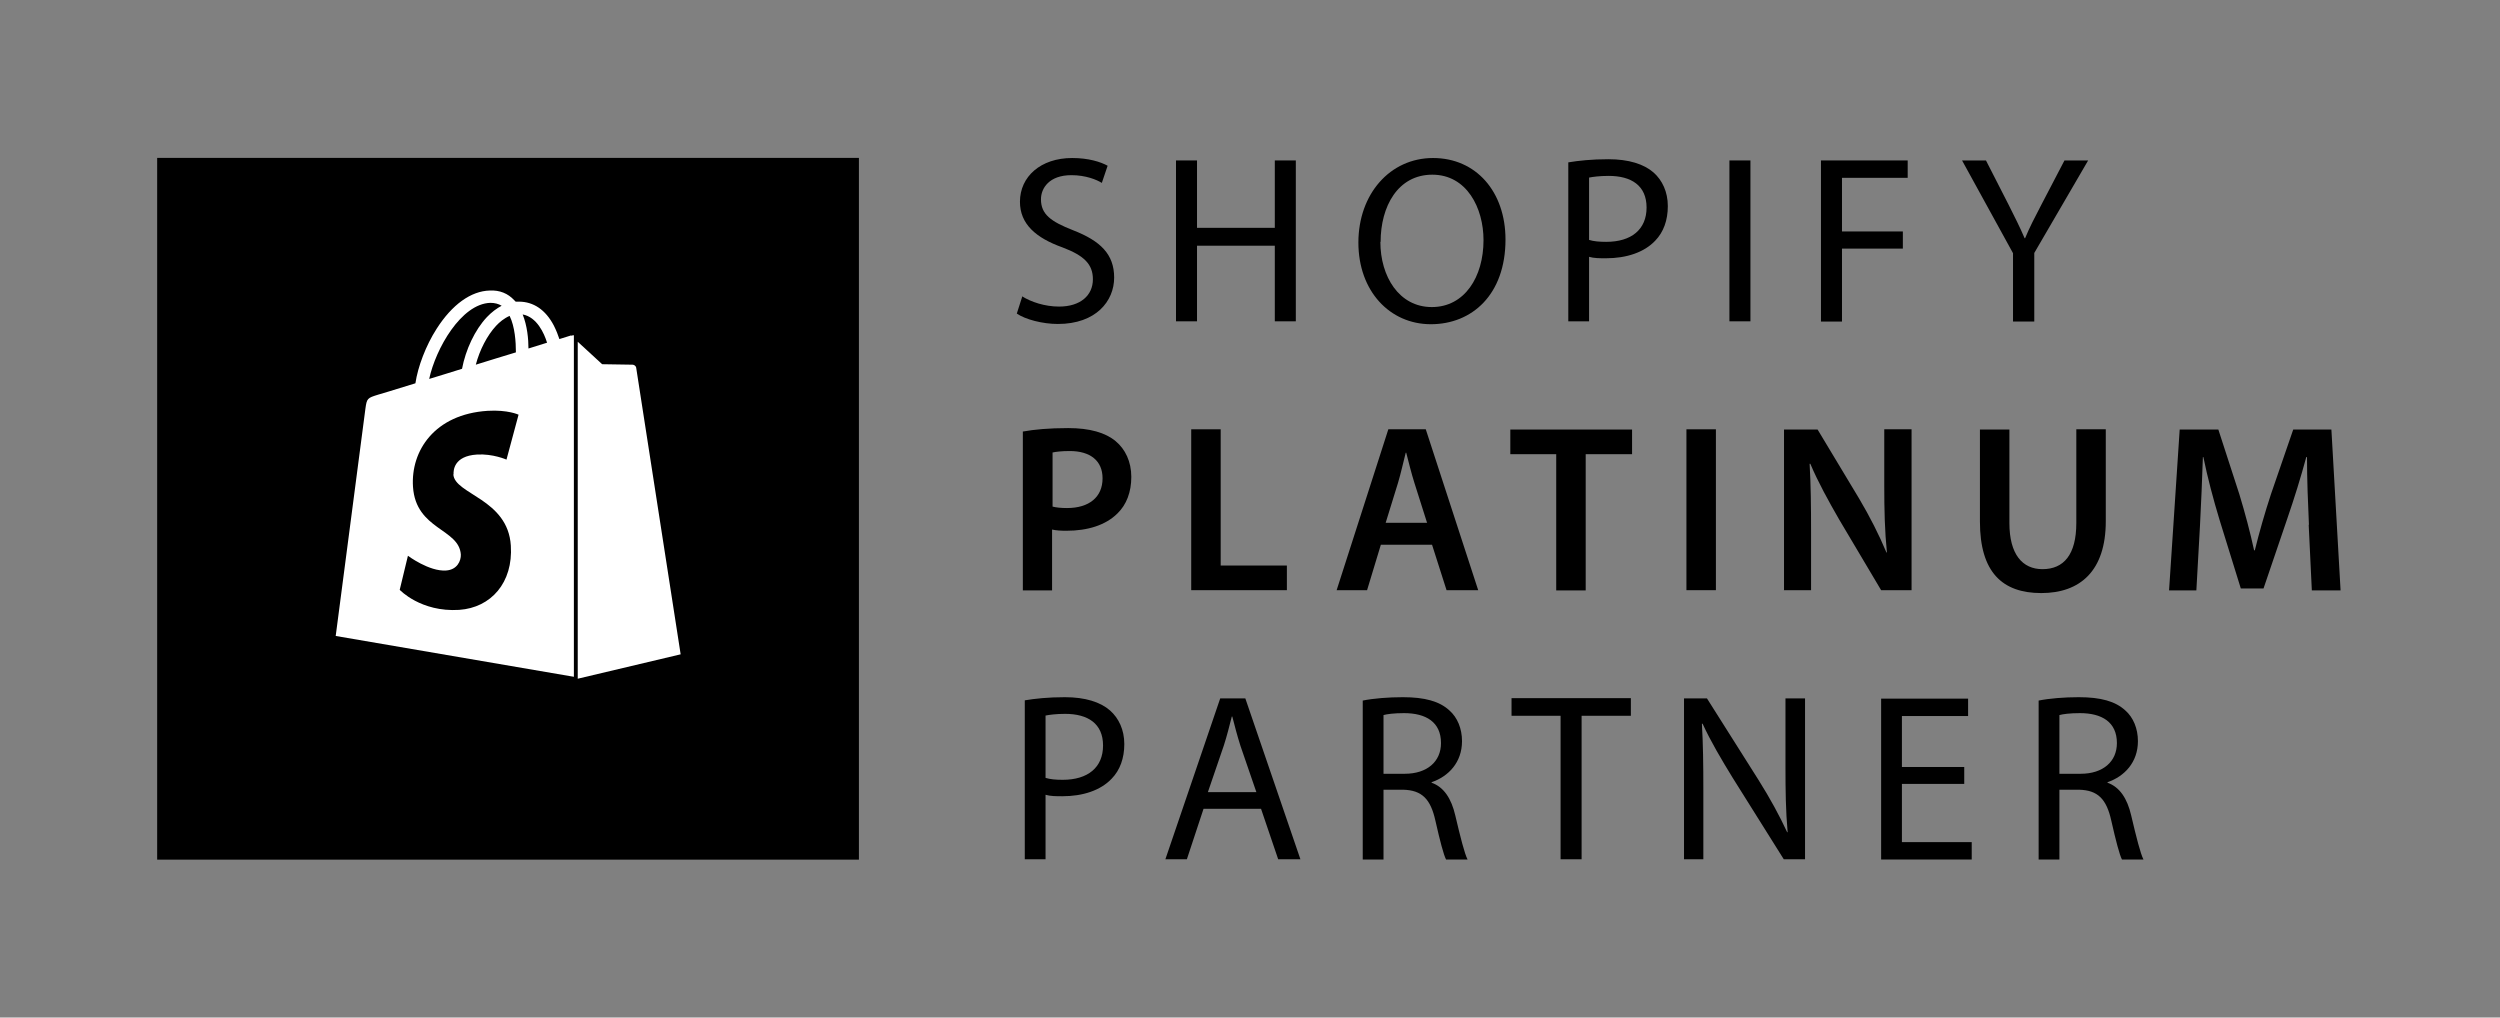 <svg width="285" height="116" viewBox="0 0 285 116" fill="none" xmlns="http://www.w3.org/2000/svg">
<rect x="0" y="0" width="285" height="116" fill="#808080" stroke="none"/>
<path d="M116.494 33.766C117.541 34.427 119.11 34.95 120.735 34.95C123.159 34.95 124.59 33.684 124.59 31.838C124.59 30.131 123.599 29.14 121.121 28.203C118.119 27.129 116.274 25.56 116.274 22.999C116.274 20.135 118.642 18.014 122.222 18.014C124.095 18.014 125.472 18.455 126.27 18.895L125.609 20.851C125.031 20.493 123.792 19.969 122.14 19.969C119.606 19.969 118.67 21.456 118.67 22.723C118.67 24.431 119.799 25.257 122.332 26.248C125.444 27.46 127.014 28.974 127.014 31.646C127.014 34.317 124.948 36.933 120.597 36.933C118.835 36.933 116.88 36.41 115.916 35.749L116.549 33.766H116.494Z" fill="black"/>
<path d="M136.46 18.29V25.973H145.328V18.29H147.723V36.63H145.328V28.011H136.46V36.63H134.064V18.29H136.46Z" fill="black"/>
<path d="M171.627 27.295C171.627 33.601 167.799 36.961 163.118 36.961C158.436 36.961 154.856 33.188 154.856 27.653C154.856 22.117 158.464 18.014 163.366 18.014C168.268 18.014 171.627 21.842 171.627 27.322V27.295ZM157.362 27.57C157.362 31.508 159.483 35.005 163.228 35.005C166.973 35.005 169.121 31.563 169.121 27.377C169.121 23.715 167.221 19.914 163.283 19.914C159.345 19.914 157.39 23.549 157.39 27.57H157.362Z" fill="black"/>
<path d="M178.786 18.51C179.943 18.318 181.43 18.152 183.358 18.152C185.671 18.152 187.406 18.703 188.507 19.667C189.499 20.548 190.132 21.87 190.132 23.495C190.132 25.119 189.636 26.469 188.7 27.433C187.433 28.782 185.395 29.443 183.082 29.443C182.366 29.443 181.705 29.443 181.154 29.278V36.63H178.786V18.51ZM181.154 27.35C181.678 27.515 182.338 27.57 183.109 27.57C185.973 27.57 187.709 26.166 187.709 23.66C187.709 21.154 185.974 20.052 183.385 20.052C182.339 20.052 181.567 20.163 181.154 20.245V27.378V27.35Z" fill="black"/>
<path d="M199.55 18.29V36.63H197.154V18.29H199.55Z" fill="black"/>
<path d="M207.59 18.29H217.476V20.272H209.986V26.386H216.925V28.341H209.986V36.658H207.59V18.29Z" fill="black"/>
<path d="M229.484 36.658V28.864L223.674 18.29H226.4L228.989 23.357C229.677 24.733 230.255 25.863 230.806 27.157H230.861C231.357 25.945 231.99 24.733 232.706 23.357L235.35 18.29H238.049L231.908 28.837V36.658H229.512H229.484Z" fill="black"/>
<path d="M116.659 49.188C117.871 48.968 119.551 48.802 121.782 48.802C124.233 48.802 126.022 49.325 127.179 50.289C128.281 51.198 128.969 52.63 128.969 54.365C128.969 56.1 128.418 57.532 127.399 58.523C126.05 59.873 123.985 60.506 121.589 60.506C120.955 60.506 120.405 60.478 119.937 60.368V67.308H116.604V49.188H116.659ZM119.992 57.752C120.432 57.862 120.955 57.917 121.644 57.917C124.15 57.917 125.692 56.678 125.692 54.53C125.692 52.52 124.288 51.418 121.947 51.418C121.038 51.418 120.35 51.501 119.992 51.584V57.78V57.752Z" fill="black"/>
<path d="M135.799 48.94H139.158V64.471H146.704V67.28H135.799V48.94Z" fill="black"/>
<path d="M157.416 62.103L155.847 67.28H152.377L158.27 48.94H162.538L168.514 67.28H164.907L163.254 62.103H157.416ZM162.676 59.569L161.244 55.053C160.886 53.924 160.583 52.657 160.308 51.611H160.253C159.977 52.685 159.702 53.951 159.371 55.053L157.967 59.597H162.704L162.676 59.569Z" fill="black"/>
<path d="M177.409 51.777H172.177V48.968H186.056V51.777H180.769V67.308H177.409V51.777Z" fill="black"/>
<path d="M195.613 48.94V67.28H192.253V48.94H195.613Z" fill="black"/>
<path d="M203.378 67.308V48.967H207.206L211.943 56.843C213.154 58.881 214.228 61.001 215.054 62.984H215.109C214.861 60.533 214.806 58.165 214.806 55.356V48.94H217.918V67.28H214.448L209.657 59.211C208.5 57.201 207.261 54.97 206.38 52.877H206.297C206.435 55.273 206.462 57.697 206.462 60.726V67.28H203.351L203.378 67.308Z" fill="black"/>
<path d="M229.072 48.94V59.624C229.072 63.204 230.559 64.884 232.844 64.884C235.268 64.884 236.7 63.232 236.7 59.624V48.94H240.059V59.432C240.059 65.077 237.14 67.61 232.706 67.61C228.273 67.61 225.712 65.242 225.712 59.459V48.967H229.072V48.94Z" fill="black"/>
<path d="M263.218 59.818C263.108 57.45 262.998 54.586 262.998 52.107H262.915C262.309 54.365 261.538 56.844 260.74 59.157L258.041 67.088H255.452L253.029 59.267C252.313 56.899 251.652 54.42 251.184 52.107H251.129C251.046 54.503 250.936 57.45 250.798 59.928L250.385 67.308H247.273L248.485 48.968H252.891L255.287 56.348C255.948 58.524 256.526 60.699 256.967 62.737H257.05C257.545 60.727 258.179 58.496 258.895 56.321L261.428 48.968H265.779L266.826 67.308H263.549L263.191 59.818H263.218Z" fill="black"/>
<path d="M116.825 79.838C117.982 79.645 119.469 79.48 121.397 79.48C123.71 79.48 125.445 80.031 126.546 80.995C127.538 81.876 128.171 83.198 128.171 84.822C128.171 86.447 127.675 87.797 126.739 88.76C125.472 90.11 123.435 90.771 121.121 90.771C120.405 90.771 119.744 90.771 119.193 90.606V97.958H116.825V79.838ZM119.193 88.678C119.717 88.843 120.377 88.898 121.149 88.898C124.013 88.898 125.748 87.494 125.748 84.988C125.748 82.482 124.013 81.38 121.424 81.38C120.378 81.38 119.607 81.49 119.193 81.573V88.705V88.678Z" fill="black"/>
<path d="M137.204 92.203L135.303 97.958H132.853L139.104 79.618H141.968L148.247 97.958H145.713L143.758 92.203H137.259H137.204ZM143.235 90.33L141.417 85.043C141.032 83.831 140.756 82.757 140.481 81.683H140.426C140.15 82.757 139.875 83.886 139.517 84.988L137.699 90.302H143.235V90.33Z" fill="black"/>
<path d="M155.352 79.865C156.563 79.618 158.271 79.48 159.923 79.48C162.429 79.48 164.109 79.948 165.238 80.995C166.146 81.793 166.67 83.06 166.67 84.492C166.67 86.915 165.128 88.513 163.2 89.174V89.228C164.604 89.724 165.458 91.046 165.899 92.946C166.504 95.507 166.945 97.27 167.303 97.986H164.852C164.577 97.463 164.164 95.893 163.641 93.58C163.09 91.074 162.099 90.082 159.951 90.027H157.72V97.986H155.352V79.893V79.865ZM157.72 88.21H160.143C162.677 88.21 164.274 86.833 164.274 84.712C164.274 82.316 162.566 81.297 160.061 81.297C158.904 81.297 158.105 81.408 157.72 81.518V88.21Z" fill="black"/>
<path d="M177.906 81.599H172.315V79.589H185.919V81.599H180.302V97.957H177.906V81.599Z" fill="black"/>
<path d="M191.978 97.958V79.618H194.594L200.459 88.898C201.809 91.046 202.855 92.974 203.737 94.874H203.791C203.571 92.395 203.544 90.165 203.544 87.301V79.618H205.774V97.958H203.351L197.513 88.65C196.246 86.585 195.007 84.492 194.098 82.509H194.016C194.153 84.85 194.181 87.081 194.181 90.11V97.958H191.95H191.978Z" fill="black"/>
<path d="M223.923 89.365H216.818V96.002H224.776V97.985H214.449V79.644H224.363V81.627H216.818V87.437H223.923V89.393V89.365Z" fill="black"/>
<path d="M232.404 79.865C233.616 79.618 235.323 79.48 236.976 79.48C239.482 79.48 241.162 79.948 242.291 80.995C243.2 81.793 243.723 83.06 243.723 84.492C243.723 86.915 242.18 88.513 240.253 89.174V89.228C241.657 89.724 242.511 91.046 242.952 92.946C243.558 95.507 243.998 97.27 244.356 97.986H241.905C241.63 97.463 241.217 95.893 240.693 93.58C240.143 91.074 239.151 90.082 237.003 90.027H234.773V97.986H232.404V79.893V79.865ZM234.773 88.21H237.196C239.729 88.21 241.327 86.833 241.327 84.712C241.327 82.316 239.62 81.297 237.114 81.297C235.957 81.297 235.158 81.408 234.773 81.518V88.21Z" fill="black"/>
<path d="M97.916 18H17.917V97.999H97.916V18Z" fill="black"/>
<path fill-rule="evenodd" clip-rule="evenodd" d="M60.245 39.729C60.245 38.655 60.107 37.141 59.584 35.846C61.209 36.149 62.035 37.994 62.365 39.068C61.732 39.261 61.016 39.481 60.245 39.729ZM51.681 54.077C51.818 56.362 57.904 56.858 58.235 62.2C58.51 66.414 55.977 69.278 52.342 69.526C47.963 69.801 45.567 67.24 45.567 67.24L46.504 63.357C46.504 63.357 48.927 65.174 50.855 65.037C52.121 64.954 52.562 63.935 52.535 63.219C52.342 60.245 47.413 60.41 47.082 55.509C46.807 51.378 49.56 47.219 55.591 46.834C57.904 46.696 59.116 47.275 59.116 47.275L57.739 52.397C57.739 52.397 56.197 51.708 54.379 51.818C51.708 51.984 51.681 53.663 51.708 54.077H51.681ZM55.894 34.524C56.39 34.524 56.83 34.635 57.188 34.855C56.61 35.158 56.032 35.598 55.508 36.149C54.132 37.609 53.085 39.867 52.672 42.042C51.378 42.455 50.084 42.841 48.927 43.199C49.67 39.757 52.562 34.635 55.894 34.524ZM58.813 40.17C57.381 40.61 55.812 41.078 54.242 41.574C54.682 39.894 55.536 38.242 56.555 37.141C56.941 36.727 57.464 36.287 58.097 36.011C58.703 37.251 58.813 38.986 58.813 40.17ZM65.092 38.242C65.092 38.242 64.596 38.407 63.77 38.655C63.632 38.215 63.412 37.664 63.137 37.113C62.2 35.323 60.824 34.387 59.144 34.387C59.144 34.387 58.923 34.387 58.786 34.387C58.731 34.332 58.675 34.276 58.62 34.221C57.904 33.45 56.968 33.065 55.839 33.12C53.691 33.175 51.543 34.717 49.781 37.471C48.541 39.399 47.633 41.822 47.357 43.695C44.879 44.466 43.144 44.989 43.116 44.989C41.877 45.374 41.822 45.402 41.657 46.586C41.547 47.467 38.27 72.5 38.27 72.5L65.422 77.154V38.215C65.422 38.215 65.174 38.242 65.092 38.27V38.242Z" fill="white"/>
<path fill-rule="evenodd" clip-rule="evenodd" d="M65.862 77.374L77.594 74.593C77.594 74.593 72.554 42.153 72.527 41.933C72.499 41.712 72.279 41.575 72.114 41.575C71.948 41.575 68.644 41.52 68.644 41.52C68.644 41.52 66.633 39.675 65.862 38.959V77.374Z" fill="white"/>
</svg>
